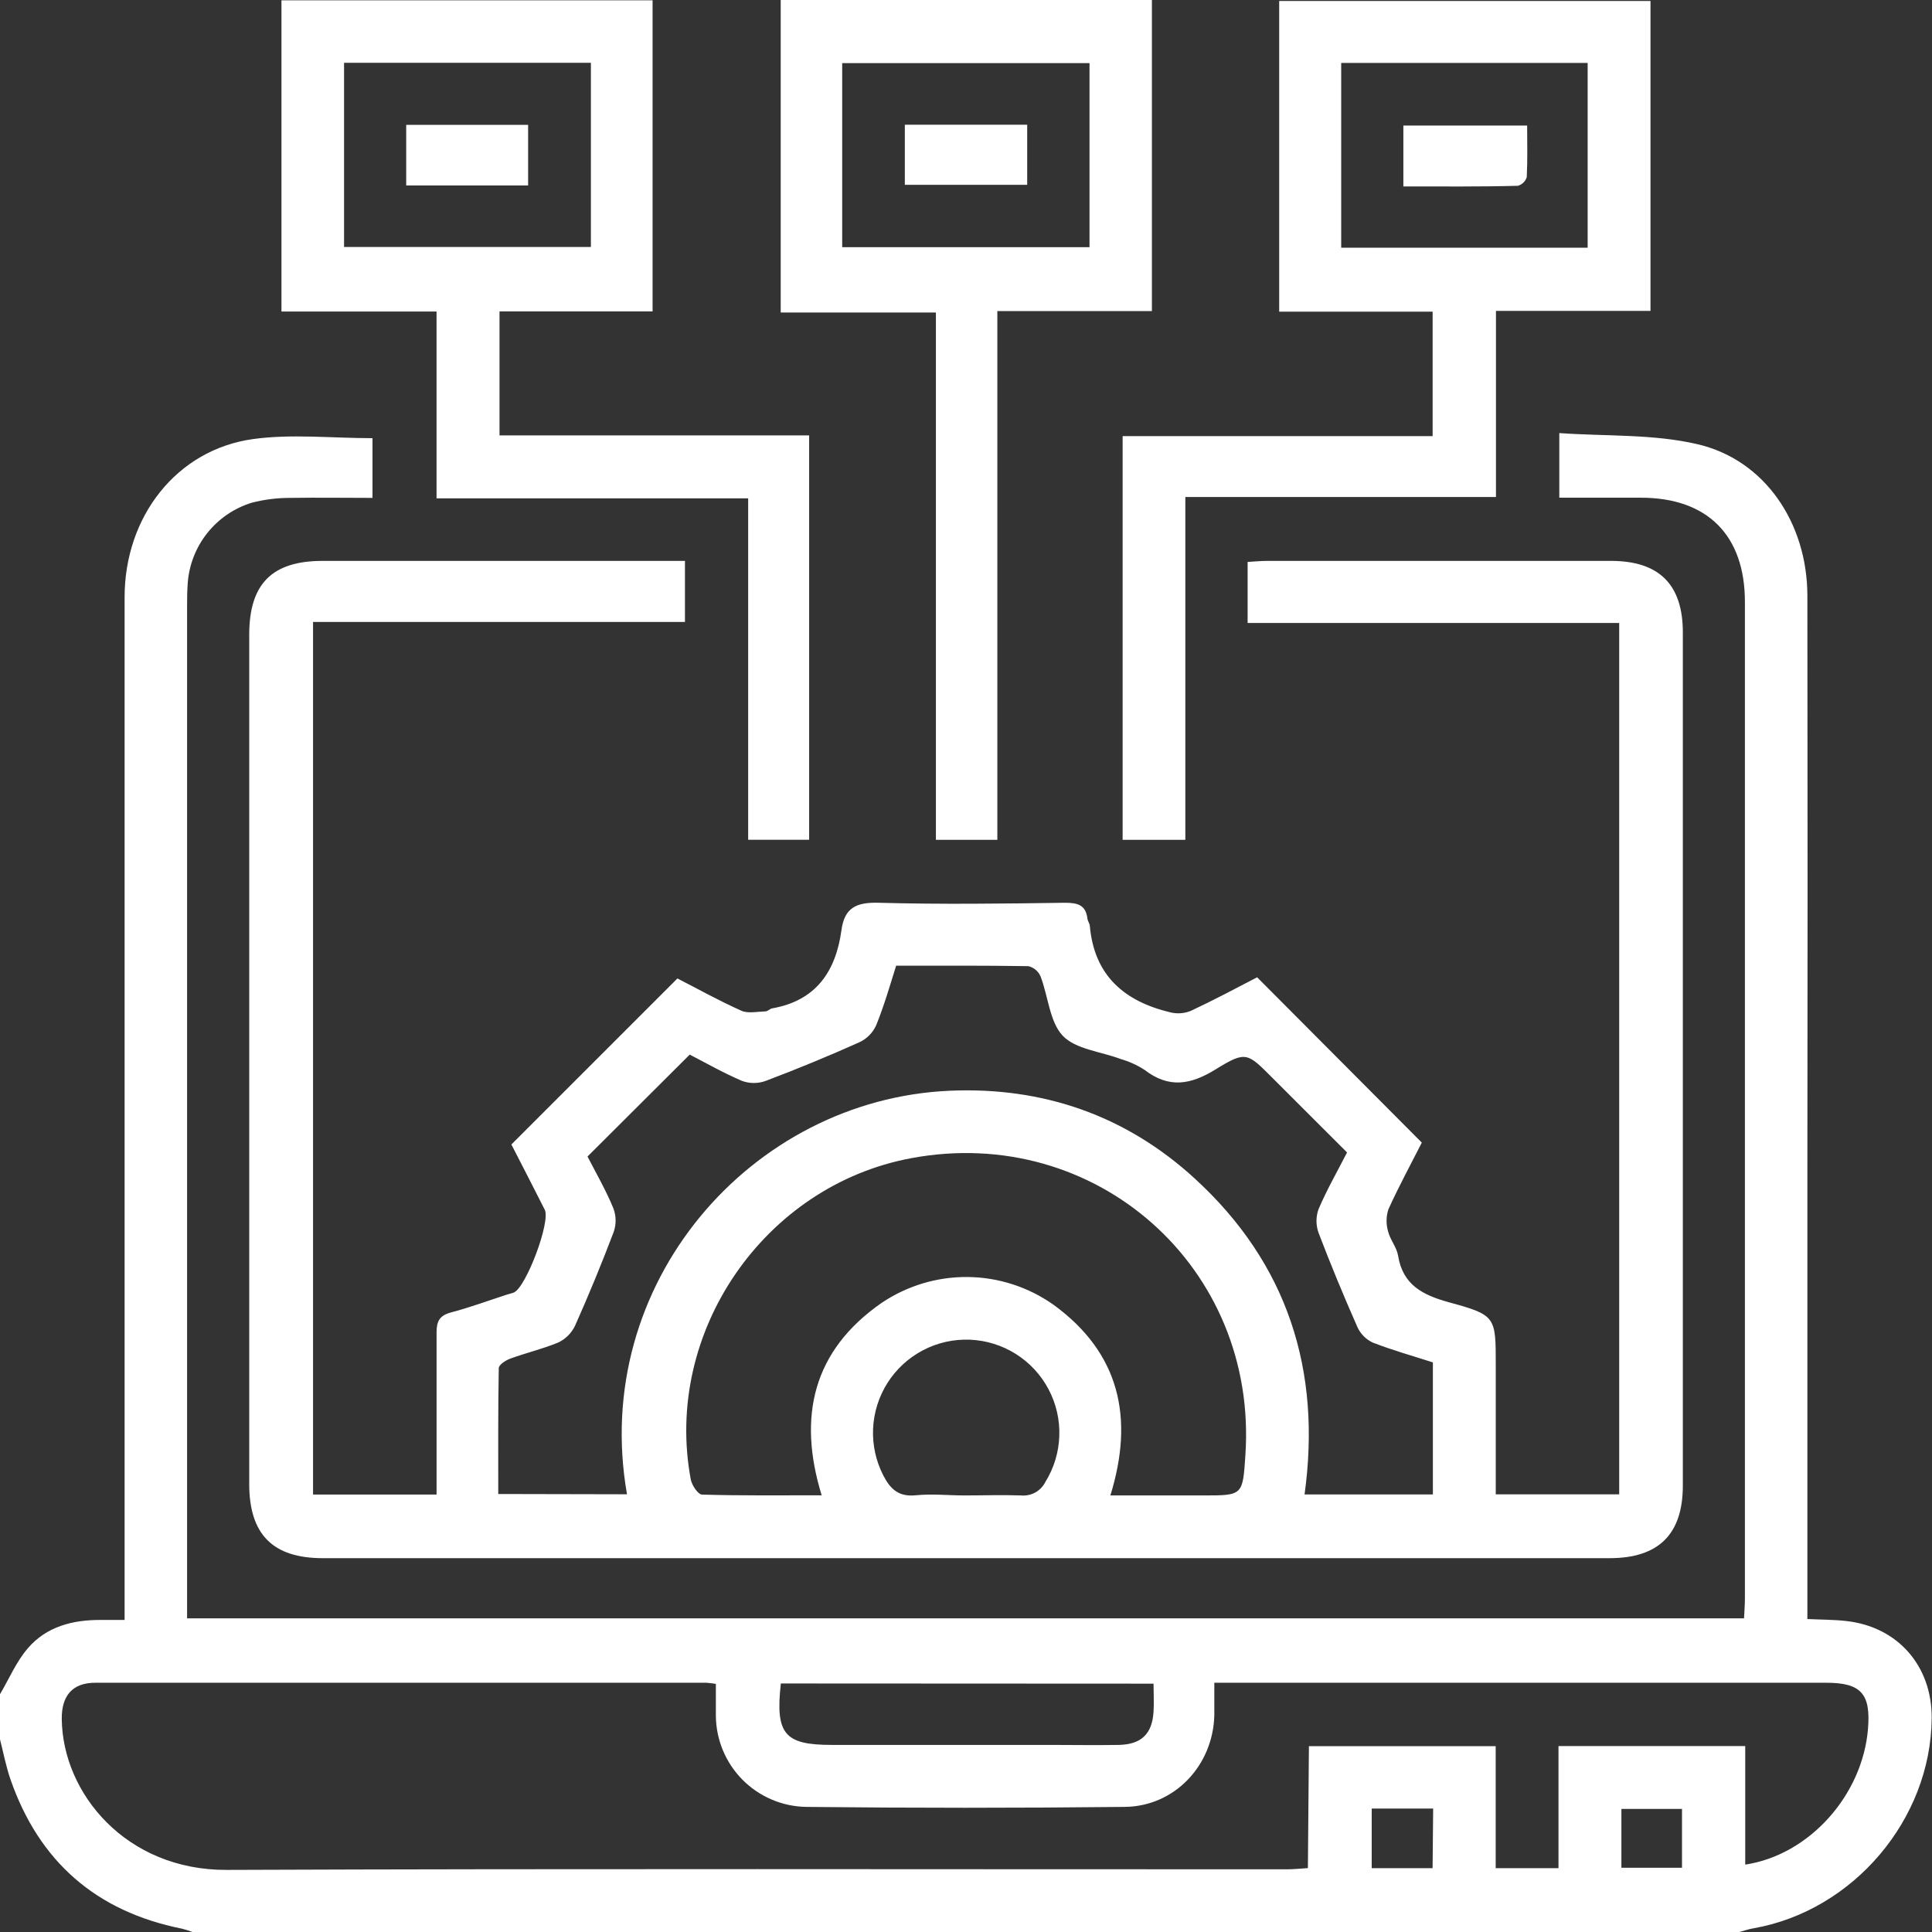 <svg width="85" height="85" viewBox="0 0 85 85" fill="none" xmlns="http://www.w3.org/2000/svg">
<rect x="0" y="0" width="85" height="85" fill="#333333" stroke="none"/>
<path d="M0 74.539C0.402 73.859 0.717 73.105 1.224 72.518C2.046 71.557 3.207 71.263 4.446 71.271H5.482V70.191C5.482 55.554 5.482 40.915 5.482 26.276C5.482 22.724 7.775 19.785 11.127 19.318C12.826 19.082 14.595 19.278 16.388 19.278V21.905C15.201 21.905 13.994 21.886 12.793 21.905C12.213 21.902 11.636 21.973 11.075 22.118C10.304 22.355 9.622 22.821 9.119 23.453C8.616 24.085 8.317 24.855 8.259 25.661C8.234 25.992 8.231 26.327 8.231 26.658C8.231 41.158 8.231 55.658 8.231 70.157V71.2H76.73C76.744 70.917 76.769 70.608 76.769 70.316C76.769 55.707 76.769 41.096 76.769 26.483C76.769 23.546 75.115 21.9 72.199 21.897H68.603V19.054C70.655 19.199 72.732 19.088 74.678 19.542C77.65 20.23 79.512 23.016 79.517 26.202C79.529 34.809 79.529 43.415 79.517 52.021V71.231C80.138 71.26 80.688 71.257 81.218 71.317C83.484 71.563 85.003 73.286 84.986 75.593C84.952 80.04 81.543 84.062 77.154 84.836C76.939 84.872 76.732 84.943 76.523 85H8.466C8.314 84.942 8.159 84.892 8.001 84.853C4.233 84.097 1.719 81.906 0.459 78.28C0.264 77.713 0.15 77.115 0 76.523V74.539ZM57.587 76.823H65.804V82.191H68.567V76.82H76.783V82.035C79.617 81.608 81.948 78.963 82.184 76.061C82.311 74.516 81.878 74.034 80.342 74.034H53.425C53.425 74.601 53.425 75.029 53.425 75.469C53.369 77.668 51.683 79.473 49.487 79.496C44.812 79.547 40.137 79.547 35.462 79.496C34.408 79.477 33.404 79.046 32.662 78.297C31.921 77.547 31.503 76.537 31.495 75.483C31.495 75.021 31.495 74.559 31.495 74.085C31.358 74.061 31.22 74.044 31.082 74.034C22.121 74.034 13.158 74.034 4.193 74.034C3.19 74.034 2.709 74.601 2.717 75.622C2.751 78.904 5.551 82.285 9.97 82.268C25.517 82.208 41.066 82.245 56.613 82.242C56.896 82.242 57.197 82.211 57.542 82.189L57.587 76.823ZM34.354 74.066C34.105 76.293 34.516 76.769 36.593 76.769H46.226C47.223 76.769 48.209 76.787 49.212 76.769C50.215 76.752 50.691 76.285 50.751 75.31C50.776 74.905 50.751 74.499 50.751 74.074L34.354 74.066ZM63.053 79.57H60.35V82.191H63.028L63.053 79.57ZM71.335 82.174H74.001V79.584H71.335V82.174Z" fill="white"/>
<path d="M30.135 24.674V27.364H13.773V65.753H19.207V63.681C19.207 61.981 19.207 60.303 19.207 58.617C19.207 58.121 19.346 57.874 19.845 57.741C20.669 57.525 21.477 57.225 22.29 56.961C22.395 56.927 22.505 56.907 22.607 56.865C23.145 56.638 24.233 53.747 23.967 53.223C23.471 52.237 22.961 51.256 22.499 50.352L29.804 43.048C30.654 43.482 31.611 44.018 32.611 44.465C32.895 44.599 33.317 44.508 33.671 44.497C33.773 44.497 33.867 44.383 33.971 44.364C35.901 44.026 36.771 42.739 37.02 40.926C37.153 39.931 37.678 39.693 38.644 39.718C41.381 39.792 44.123 39.758 46.86 39.718C47.427 39.718 47.773 39.823 47.843 40.421C47.858 40.529 47.94 40.628 47.948 40.736C48.141 42.926 49.475 44.06 51.49 44.539C51.792 44.614 52.109 44.59 52.397 44.471C53.397 44.004 54.38 43.479 55.309 42.997L62.554 50.27C62.09 51.185 61.551 52.175 61.087 53.198C60.981 53.513 60.976 53.853 61.069 54.173C61.16 54.544 61.449 54.873 61.509 55.241C61.718 56.536 62.594 56.973 63.739 57.293C65.824 57.86 65.807 57.925 65.807 60.076V65.745H71.238V27.409H54.89V24.723C55.173 24.706 55.474 24.677 55.766 24.677H70.873C72.995 24.677 74.038 25.715 74.038 27.826C74.038 40.336 74.038 52.846 74.038 65.356C74.038 67.499 72.975 68.553 70.813 68.553H14.203C11.999 68.553 10.965 67.505 10.965 65.288C10.965 52.835 10.965 40.38 10.965 27.925C10.965 25.686 11.968 24.677 14.195 24.677H30.135V24.674ZM27.585 65.742C25.962 56.48 33.045 48.371 41.783 47.988C45.891 47.81 49.546 49.077 52.578 51.863C56.647 55.595 58.148 60.289 57.395 65.75H63.041V59.94C62.163 59.657 61.259 59.404 60.387 59.064C60.086 58.92 59.846 58.673 59.712 58.367C59.112 57.007 58.542 55.632 58.012 54.241C57.889 53.903 57.889 53.532 58.012 53.195C58.367 52.359 58.823 51.565 59.265 50.703C58.16 49.598 57.063 48.507 55.972 47.413C54.882 46.319 54.813 46.225 53.487 47.045C52.385 47.728 51.422 47.895 50.351 47.067C50.026 46.858 49.672 46.698 49.3 46.591C48.427 46.26 47.316 46.166 46.75 45.562C46.183 44.959 46.115 43.834 45.781 42.958C45.733 42.846 45.659 42.747 45.566 42.669C45.473 42.591 45.364 42.535 45.245 42.507C43.313 42.476 41.378 42.487 39.426 42.487C39.142 43.397 38.887 44.278 38.544 45.117C38.395 45.442 38.135 45.703 37.811 45.854C36.455 46.463 35.08 47.029 33.688 47.555C33.352 47.678 32.982 47.678 32.645 47.555C31.812 47.198 31.022 46.747 30.345 46.398L25.848 50.882C26.208 51.579 26.65 52.35 26.982 53.149C27.111 53.485 27.118 53.855 27.002 54.195C26.474 55.588 25.908 56.963 25.302 58.322C25.149 58.645 24.89 58.906 24.568 59.062C23.888 59.345 23.151 59.518 22.451 59.773C22.25 59.847 21.947 60.042 21.944 60.19C21.91 62.032 21.921 63.874 21.921 65.73L27.585 65.742ZM48.858 65.793H52.949C54.675 65.793 54.675 65.793 54.791 64.035C55.358 55.771 48.218 49.434 40.083 50.956C33.623 52.163 29.183 58.608 30.39 65.084C30.436 65.342 30.71 65.753 30.889 65.756C32.626 65.807 34.365 65.787 36.15 65.787C35.079 62.304 35.779 59.413 38.785 57.324C39.906 56.567 41.23 56.169 42.582 56.183C43.934 56.198 45.25 56.625 46.353 57.406C49.252 59.518 49.912 62.366 48.852 65.793H48.858ZM42.432 65.793C43.262 65.793 44.092 65.764 44.917 65.793C45.134 65.814 45.353 65.77 45.545 65.665C45.737 65.559 45.892 65.398 45.99 65.203C46.369 64.594 46.581 63.896 46.605 63.179C46.63 62.462 46.466 61.752 46.13 61.118C45.794 60.484 45.298 59.95 44.691 59.568C44.084 59.186 43.387 58.97 42.671 58.941C41.954 58.913 41.243 59.073 40.608 59.405C39.972 59.738 39.435 60.231 39.05 60.836C38.665 61.441 38.445 62.137 38.412 62.853C38.38 63.57 38.536 64.282 38.865 64.92C39.171 65.515 39.542 65.861 40.281 65.787C41.021 65.713 41.709 65.793 42.426 65.793H42.432Z" fill="white"/>
<path d="M28.711 13.7H21.977V19.156H35.599V36.946H32.916V21.925H19.206V13.706H12.383V0.014H28.711V13.7ZM15.137 10.866H25.997V2.763H15.137V10.866Z" fill="white"/>
<path d="M49.391 36.949V19.188H63.03V13.712H56.279V0.043H72.615V13.678H65.816V21.866H52.15V36.949H49.391ZM59.007 2.769V10.898H69.85V2.769H59.007Z" fill="white"/>
<path d="M34.348 0H50.679V13.686H43.879V36.949H41.176V13.749H34.348V0ZM37.053 10.875H47.934V2.777H37.053V10.875Z" fill="white"/>
<path d="M17.871 5.493H23.235V8.16H17.871V5.493Z" fill="white"/>
<path d="M61.742 8.202V5.524H67.188C67.188 6.278 67.21 7.04 67.171 7.791C67.143 7.883 67.093 7.966 67.025 8.033C66.956 8.1 66.872 8.148 66.78 8.174C65.128 8.219 63.468 8.202 61.742 8.202Z" fill="white"/>
<path d="M39.809 8.131V5.487H45.192V8.131H39.809Z" fill="white"/>
</svg>
